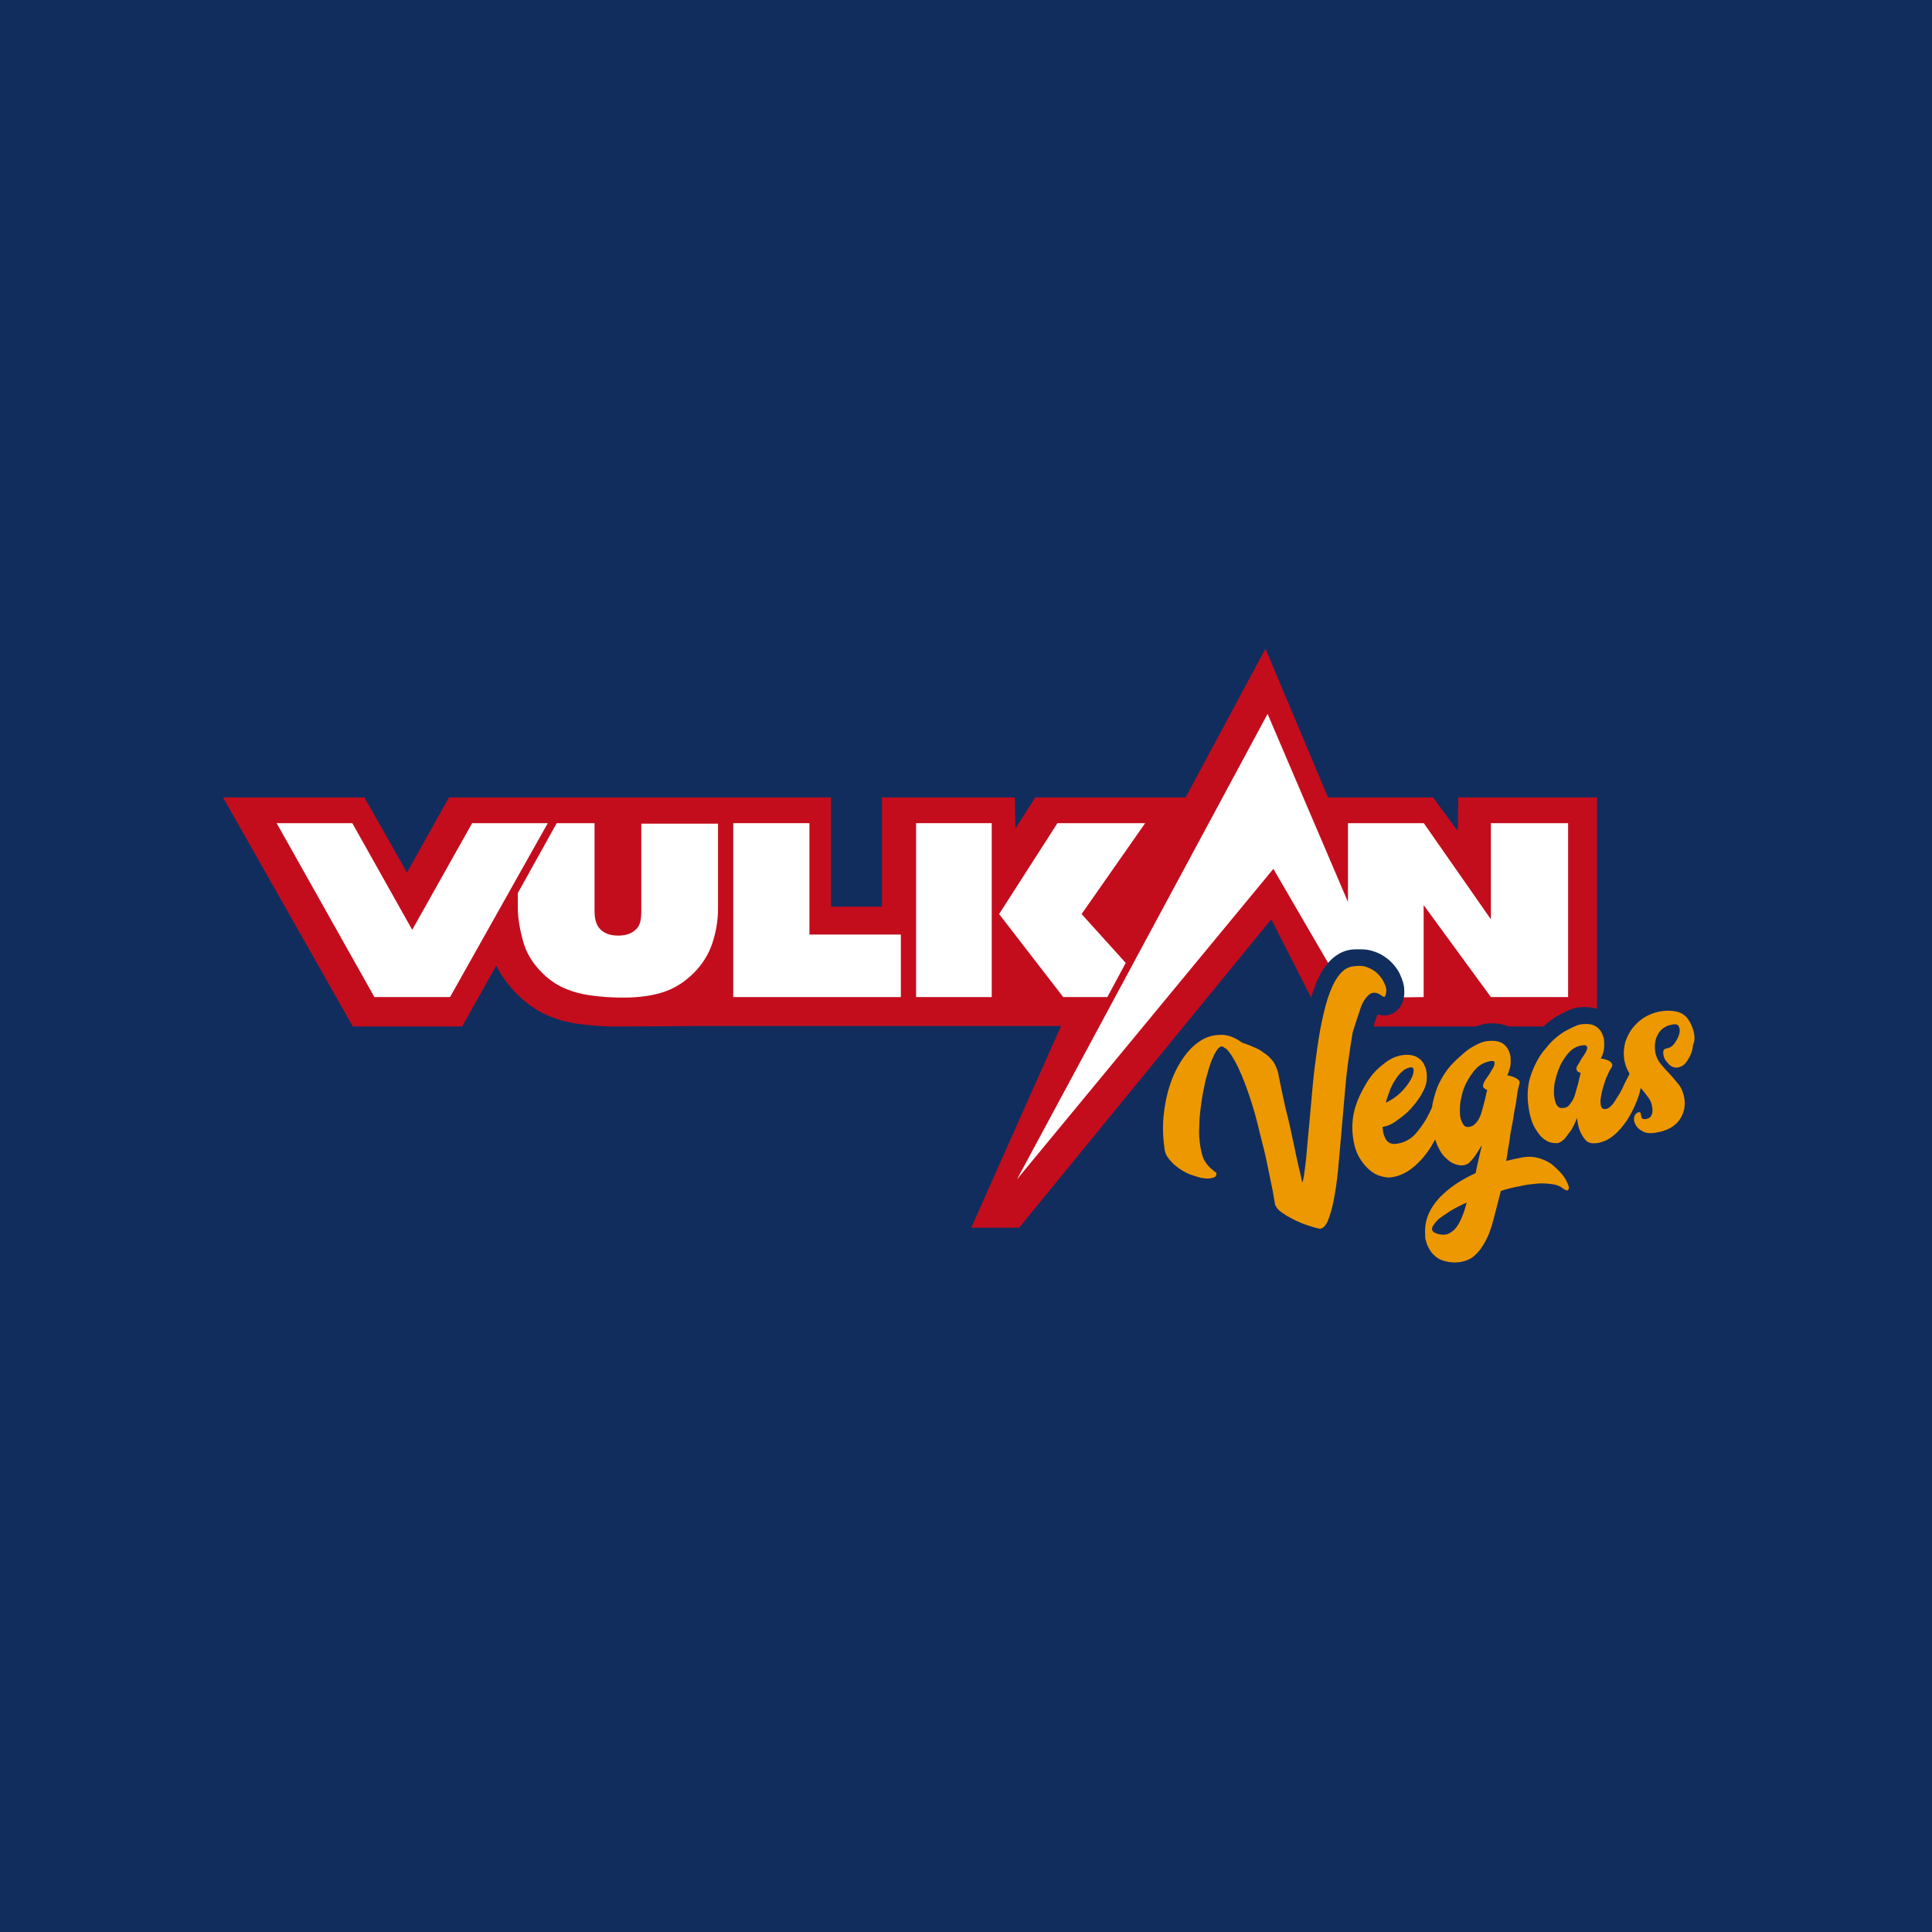 <svg width="72" height="72" viewBox="0 0 72 72" fill="none" xmlns="http://www.w3.org/2000/svg">
<g id="Filled/vulkan-vegas-filled">
<g id="Transparent/Rectangular/BASE">
<rect id="BASE" width="72" height="72" fill="#112D5E"/>
</g>
<g id="vulkan-vegas-logo 1" clip-path="url(#clip0_2524_9078)">
<g id="Group">
<g id="Group_2">
<path id="Vector" d="M55.561 30.481L55.541 31.734L54.621 30.481H50.705L48.355 24.94L45.398 30.481H39.798L39.054 31.636L39.035 30.481H34.081V34.554H32.182V30.481H28.814H23.233H21.099H17.947L16.38 33.281L14.794 30.481H9.527L14.364 39.018H18.436L19.709 36.747C19.846 37.041 20.042 37.315 20.257 37.569C20.59 37.961 20.982 38.274 21.412 38.509C21.843 38.725 22.352 38.881 22.92 38.94C23.39 38.999 23.821 39.018 24.212 39.018C25.231 39.018 27.267 38.999 27.267 38.999H40.758L37.41 46.518H39.191L48.59 35.024L50.626 39.018H60.73V30.481H55.561Z" fill="#112D5E"/>
<path id="Vector_2" d="M54.347 29.718L54.327 30.971L53.407 29.718H49.491L47.161 24.176L44.185 29.718H38.585L37.84 30.873L37.821 29.718H32.867V33.79H30.968V29.718H27.6H22H19.885H16.733L15.166 32.517L13.58 29.718H8.313L13.15 38.255H17.222L18.495 35.983C18.632 36.277 18.828 36.551 19.043 36.806C19.376 37.197 19.768 37.511 20.198 37.745C20.629 37.961 21.138 38.117 21.706 38.176C22.176 38.235 22.607 38.255 22.998 38.255C24.017 38.255 26.053 38.235 26.053 38.235H39.544L36.196 45.754H37.978L47.376 34.26L49.413 38.255H59.516V29.718H54.347Z" fill="#C30D1D"/>
<g id="Group_3">
<path id="Vector_3" d="M23.899 30.677V33.947C23.899 34.26 23.86 34.495 23.703 34.632C23.547 34.789 23.331 34.867 23.038 34.867C22.744 34.867 22.529 34.789 22.372 34.632C22.215 34.475 22.157 34.24 22.157 33.947V30.677H20.747L19.298 33.281V33.849C19.298 34.221 19.376 34.671 19.513 35.141C19.611 35.474 19.787 35.787 20.042 36.081C20.297 36.375 20.59 36.61 20.903 36.766C21.217 36.923 21.589 37.04 22.039 37.099C22.47 37.158 22.861 37.178 23.214 37.178C23.84 37.178 24.408 37.099 24.859 36.923C25.211 36.786 25.544 36.571 25.857 36.257C26.171 35.944 26.405 35.572 26.543 35.161C26.68 34.749 26.758 34.319 26.758 33.868V30.696H23.899V30.677Z" fill="white"/>
<path id="Vector_4" d="M17.595 30.677L15.362 34.652L13.13 30.677H10.31L13.953 37.158H16.772L20.414 30.677H17.595Z" fill="white"/>
<path id="Vector_5" d="M30.165 34.828V30.677H27.326V37.158H33.572V34.828H30.165Z" fill="white"/>
<path id="Vector_6" d="M41.267 37.158L41.953 35.885L40.308 34.064L42.677 30.677H39.407L37.234 34.064L39.623 37.158H41.267Z" fill="white"/>
<path id="Vector_7" d="M34.14 33.712V37.158H36.959V30.677H34.14V33.712Z" fill="white"/>
<path id="Vector_8" d="M55.561 30.677V34.26L53.074 30.696L53.055 30.677H50.235V33.614L47.239 26.604L37.899 43.952L47.455 32.38L50.235 37.158L51.664 37.177L53.055 37.158V33.731L55.561 37.158H58.439V30.677H55.561Z" fill="white"/>
</g>
<path id="Vector_9" d="M49.256 46.381C49.158 46.381 49.06 46.361 48.923 46.322C48.825 46.302 48.688 46.263 48.551 46.204C48.414 46.146 48.277 46.087 48.12 46.028C47.964 45.969 47.827 45.891 47.69 45.813C47.533 45.715 47.396 45.617 47.278 45.519C47.102 45.343 46.985 45.147 46.946 44.932C46.946 44.873 46.906 44.736 46.867 44.481C46.828 44.227 46.75 43.913 46.671 43.541C46.593 43.169 46.495 42.778 46.397 42.328C46.299 41.897 46.182 41.486 46.045 41.094C45.927 40.742 45.81 40.428 45.692 40.154C45.673 40.232 45.653 40.311 45.634 40.389C45.575 40.644 45.516 40.898 45.477 41.172C45.438 41.446 45.418 41.701 45.399 41.975C45.399 42.21 45.399 42.425 45.438 42.621C45.477 42.856 45.516 42.934 45.516 42.934C45.575 43.032 45.614 43.072 45.614 43.072C45.673 43.111 45.712 43.15 45.751 43.169C45.908 43.287 46.006 43.444 46.045 43.62C46.064 43.757 46.064 43.972 45.888 44.207C45.79 44.344 45.594 44.52 45.222 44.56C45.164 44.56 45.124 44.56 45.066 44.56C44.948 44.56 44.811 44.54 44.674 44.52C44.498 44.481 44.322 44.423 44.126 44.344C43.93 44.266 43.754 44.168 43.578 44.051C43.401 43.933 43.245 43.776 43.108 43.62C42.951 43.424 42.853 43.189 42.814 42.934C42.736 42.465 42.716 41.995 42.775 41.544C42.814 41.094 42.912 40.644 43.049 40.252C43.186 39.841 43.362 39.469 43.597 39.136C43.832 38.783 44.126 38.49 44.439 38.294C44.772 38.079 45.164 37.961 45.555 37.961C45.947 37.961 46.319 38.079 46.671 38.313C46.808 38.353 46.926 38.411 47.063 38.47C47.239 38.548 47.415 38.646 47.572 38.764C47.748 38.881 47.905 39.038 48.042 39.214C48.199 39.41 48.297 39.645 48.336 39.88C48.355 39.939 48.355 39.978 48.375 40.037C48.395 39.9 48.395 39.782 48.414 39.645C48.473 39.175 48.532 38.725 48.61 38.274C48.688 37.824 48.786 37.393 48.904 37.041C49.041 36.63 49.178 36.297 49.373 36.042C49.687 35.592 50.059 35.435 50.313 35.396C50.431 35.377 50.548 35.377 50.666 35.377C50.862 35.377 51.038 35.396 51.194 35.455C51.449 35.533 51.645 35.67 51.821 35.827C51.978 35.983 52.115 36.16 52.193 36.355C52.271 36.532 52.33 36.708 52.33 36.865C52.35 37.099 52.31 37.295 52.213 37.472C52.076 37.706 51.841 37.844 51.586 37.844C51.508 37.844 51.429 37.824 51.331 37.804C51.331 37.804 51.331 37.804 51.331 37.824C51.253 38.02 51.175 38.274 51.116 38.568C51.057 38.901 50.999 39.292 50.94 39.684C50.881 40.095 50.842 40.526 50.803 40.996C50.764 41.466 50.724 41.916 50.685 42.367C50.646 42.817 50.607 43.267 50.568 43.679C50.529 44.109 50.47 44.481 50.392 44.814C50.313 45.186 50.235 45.48 50.137 45.715C49.922 46.244 49.589 46.381 49.354 46.42H49.295L49.256 46.381Z" fill="#112D5E"/>
<path id="Vector_10" d="M54.131 47.653C53.955 47.653 53.798 47.634 53.642 47.595C53.387 47.516 53.191 47.418 53.015 47.262C52.839 47.125 52.702 46.948 52.604 46.753C52.526 46.596 52.467 46.439 52.428 46.283V46.243C52.428 46.204 52.408 46.146 52.408 46.106C52.408 46.067 52.408 46.028 52.408 45.989C52.389 45.636 52.447 45.284 52.584 44.971C52.702 44.677 52.878 44.403 53.113 44.168C53.25 44.011 53.407 43.874 53.583 43.737C53.544 43.698 53.505 43.659 53.446 43.62C53.289 43.796 53.133 43.933 52.957 44.07C52.643 44.305 52.31 44.442 51.958 44.481C51.899 44.481 51.84 44.501 51.782 44.501C51.625 44.501 51.449 44.481 51.292 44.422C51.057 44.364 50.842 44.227 50.646 44.07C50.45 43.913 50.274 43.698 50.117 43.444C49.961 43.189 49.863 42.876 49.804 42.523C49.726 42.053 49.745 41.583 49.882 41.133C50 40.722 50.176 40.33 50.392 39.978C50.607 39.625 50.881 39.351 51.175 39.116C51.488 38.862 51.821 38.705 52.154 38.666C52.271 38.646 52.369 38.646 52.467 38.646C52.839 38.646 53.172 38.764 53.426 38.999C53.485 39.057 53.564 39.136 53.622 39.234C53.798 39.038 53.975 38.862 54.17 38.725C54.366 38.568 54.582 38.431 54.758 38.353C54.973 38.255 55.15 38.196 55.326 38.157C55.443 38.137 55.541 38.137 55.639 38.137C55.757 38.137 55.874 38.157 55.972 38.176C56.187 38.215 56.364 38.313 56.501 38.431C56.638 38.548 56.755 38.685 56.834 38.842C56.892 38.979 56.931 39.116 56.971 39.234C56.99 39.39 57.01 39.567 56.99 39.704C57.284 39.919 57.401 40.291 57.284 40.624C57.264 40.702 57.245 40.8 57.225 40.918L57.147 41.427L56.971 42.484C56.99 42.484 57.029 42.484 57.049 42.484C57.245 42.484 57.441 42.523 57.617 42.582C57.871 42.66 58.106 42.797 58.322 42.954C58.517 43.111 58.674 43.267 58.791 43.444C58.929 43.62 59.007 43.796 59.066 43.972C59.203 44.422 59.026 44.697 58.909 44.814C58.772 44.951 58.596 45.029 58.4 45.029C58.165 45.029 57.969 44.912 57.852 44.834C57.832 44.814 57.812 44.795 57.734 44.795C57.656 44.775 57.578 44.775 57.48 44.775C57.421 44.775 57.362 44.775 57.303 44.775C57.127 44.795 56.951 44.814 56.736 44.853C56.638 44.873 56.54 44.892 56.442 44.932C56.383 45.186 56.324 45.421 56.266 45.636C56.168 45.989 56.05 46.283 55.933 46.537C55.776 46.831 55.6 47.086 55.385 47.262C55.15 47.477 54.856 47.614 54.523 47.653C54.366 47.634 54.249 47.653 54.131 47.653Z" fill="#112D5E"/>
<path id="Vector_11" d="M57.95 43.267C57.812 43.267 57.656 43.248 57.519 43.189C57.323 43.111 57.127 42.993 56.951 42.817C56.794 42.66 56.657 42.464 56.559 42.249C56.442 42.014 56.364 41.759 56.324 41.446C56.227 40.859 56.266 40.31 56.442 39.821C56.599 39.371 56.834 38.979 57.108 38.666C57.382 38.352 57.675 38.098 57.969 37.902C58.302 37.706 58.557 37.589 58.792 37.55C58.889 37.53 59.007 37.53 59.085 37.53C59.203 37.53 59.32 37.55 59.418 37.569C59.594 37.608 59.771 37.687 59.908 37.804C60.025 37.902 60.123 38 60.201 38.137C60.26 38.02 60.338 37.922 60.436 37.824C60.652 37.589 60.906 37.393 61.2 37.256C61.494 37.119 61.827 37.041 62.179 37.041C62.825 37.041 63.197 37.295 63.373 37.511C63.608 37.765 63.745 38.098 63.804 38.45C63.824 38.627 63.824 38.822 63.804 39.038C63.785 39.233 63.726 39.41 63.667 39.586C63.589 39.782 63.471 39.958 63.334 40.095C63.295 40.134 63.256 40.173 63.217 40.193C63.334 40.389 63.413 40.585 63.452 40.819C63.53 41.329 63.413 41.779 63.119 42.171C62.825 42.543 62.394 42.778 61.846 42.876C61.748 42.895 61.631 42.895 61.552 42.895C61.317 42.895 61.102 42.836 60.926 42.738C60.867 42.699 60.808 42.66 60.75 42.621C60.691 42.68 60.632 42.719 60.573 42.778C60.299 43.013 59.966 43.169 59.614 43.228C59.536 43.248 59.457 43.248 59.398 43.248C59.124 43.248 58.889 43.15 58.694 42.993C58.537 43.13 58.361 43.208 58.165 43.248C58.067 43.267 58.008 43.267 57.95 43.267Z" fill="#112D5E"/>
<g id="Group_4">
<path id="Vector_12" d="M50.724 37.511C50.822 37.276 50.94 37.119 51.057 37.041C51.194 36.962 51.331 36.982 51.508 37.119C51.566 37.158 51.605 37.158 51.625 37.119C51.645 37.06 51.664 37.001 51.664 36.904C51.664 36.806 51.625 36.708 51.566 36.59C51.508 36.473 51.429 36.375 51.331 36.277C51.233 36.179 51.096 36.101 50.94 36.042C50.783 35.983 50.587 35.983 50.372 36.022C50.176 36.062 50.02 36.179 49.863 36.394C49.706 36.61 49.589 36.884 49.471 37.236C49.373 37.569 49.276 37.961 49.197 38.392C49.119 38.822 49.06 39.273 49.001 39.723C48.943 40.173 48.903 40.643 48.864 41.094C48.825 41.544 48.786 41.975 48.747 42.367C48.708 42.758 48.688 43.111 48.649 43.404C48.61 43.698 48.59 43.933 48.531 44.07C48.512 44.011 48.492 43.835 48.414 43.561C48.355 43.287 48.277 42.954 48.199 42.562C48.12 42.171 48.022 41.74 47.905 41.289C47.807 40.839 47.709 40.389 47.631 39.978C47.592 39.821 47.533 39.703 47.455 39.566C47.357 39.449 47.259 39.331 47.122 39.253C47.004 39.155 46.867 39.077 46.71 39.018C46.573 38.959 46.436 38.901 46.299 38.862C46.025 38.666 45.751 38.548 45.477 38.568C45.203 38.568 44.948 38.646 44.713 38.803C44.478 38.959 44.263 39.175 44.067 39.469C43.871 39.762 43.715 40.076 43.597 40.448C43.48 40.8 43.401 41.192 43.362 41.603C43.323 42.014 43.343 42.425 43.401 42.836C43.421 42.974 43.48 43.091 43.578 43.208C43.675 43.326 43.773 43.424 43.91 43.522C44.047 43.62 44.184 43.698 44.322 43.757C44.478 43.815 44.615 43.855 44.752 43.894C44.889 43.913 45.007 43.933 45.105 43.913C45.203 43.894 45.281 43.874 45.301 43.835C45.34 43.776 45.34 43.737 45.32 43.698C45.281 43.678 45.222 43.62 45.144 43.561C45.066 43.502 44.987 43.404 44.909 43.287C44.831 43.169 44.772 42.974 44.733 42.719C44.694 42.484 44.674 42.229 44.694 41.955C44.694 41.662 44.733 41.387 44.772 41.094C44.811 40.8 44.87 40.526 44.929 40.252C45.007 39.978 45.066 39.743 45.144 39.547C45.222 39.351 45.301 39.194 45.379 39.096C45.457 38.999 45.536 38.979 45.594 39.018C45.633 39.057 45.673 39.077 45.692 39.077C45.849 39.234 46.005 39.488 46.162 39.821C46.319 40.154 46.456 40.526 46.593 40.937C46.73 41.348 46.847 41.779 46.945 42.21C47.063 42.66 47.161 43.052 47.239 43.443C47.317 43.815 47.376 44.129 47.435 44.403C47.474 44.657 47.513 44.814 47.513 44.873C47.533 44.931 47.572 45.01 47.65 45.088C47.729 45.166 47.827 45.225 47.944 45.303C48.062 45.362 48.179 45.441 48.316 45.499C48.453 45.558 48.571 45.617 48.708 45.656C48.825 45.695 48.943 45.734 49.021 45.754C49.119 45.773 49.178 45.793 49.197 45.793C49.315 45.773 49.413 45.676 49.491 45.48C49.569 45.284 49.648 45.029 49.706 44.716C49.765 44.403 49.824 44.031 49.863 43.62C49.902 43.208 49.941 42.778 49.98 42.327C50.02 41.877 50.059 41.407 50.098 40.957C50.137 40.487 50.176 40.056 50.235 39.625C50.294 39.194 50.352 38.822 50.411 38.47C50.548 38.039 50.646 37.745 50.724 37.511Z" fill="#EE9800"/>
<path id="Vector_13" d="M58.224 43.776C58.126 43.659 58.008 43.541 57.871 43.424C57.734 43.306 57.558 43.228 57.382 43.169C57.186 43.111 56.99 43.091 56.755 43.13C56.559 43.169 56.344 43.208 56.129 43.267C56.148 43.189 56.168 43.071 56.187 42.915C56.207 42.758 56.246 42.601 56.266 42.425C56.285 42.249 56.325 42.053 56.364 41.857C56.403 41.661 56.422 41.466 56.462 41.289C56.501 41.113 56.52 40.937 56.54 40.78C56.559 40.624 56.599 40.506 56.618 40.408C56.657 40.33 56.618 40.252 56.52 40.193C56.422 40.134 56.305 40.095 56.168 40.075C56.227 39.978 56.246 39.86 56.285 39.743C56.305 39.625 56.305 39.468 56.285 39.331C56.266 39.253 56.246 39.194 56.207 39.116C56.168 39.038 56.109 38.979 56.05 38.92C55.972 38.861 55.894 38.822 55.776 38.803C55.678 38.783 55.541 38.783 55.385 38.803C55.287 38.822 55.15 38.861 55.013 38.94C54.856 39.018 54.699 39.116 54.543 39.253C54.386 39.39 54.21 39.547 54.053 39.723C53.897 39.899 53.759 40.115 53.642 40.35C53.525 40.585 53.446 40.859 53.387 41.133C53.387 41.172 53.368 41.231 53.368 41.27C53.309 41.407 53.231 41.544 53.152 41.701C53.035 41.897 52.898 42.092 52.722 42.288C52.545 42.464 52.33 42.582 52.075 42.621C51.88 42.66 51.743 42.601 51.664 42.484C51.586 42.366 51.527 42.19 51.527 41.994C51.684 41.975 51.88 41.897 52.056 41.759C52.252 41.622 52.428 41.485 52.585 41.309C52.741 41.133 52.898 40.937 52.996 40.741C53.113 40.545 53.172 40.35 53.172 40.193C53.192 39.88 53.094 39.645 52.937 39.488C52.761 39.331 52.526 39.273 52.213 39.331C51.997 39.371 51.782 39.468 51.547 39.664C51.312 39.84 51.096 40.075 50.92 40.369C50.744 40.663 50.587 40.976 50.489 41.329C50.392 41.681 50.372 42.053 50.431 42.445C50.47 42.719 50.548 42.954 50.666 43.15C50.783 43.345 50.901 43.483 51.038 43.6C51.175 43.718 51.312 43.796 51.468 43.835C51.606 43.874 51.743 43.894 51.86 43.874C52.115 43.835 52.35 43.737 52.565 43.58C52.78 43.424 52.976 43.228 53.152 42.993C53.289 42.817 53.387 42.641 53.485 42.464C53.525 42.562 53.544 42.66 53.603 42.758C53.681 42.934 53.779 43.071 53.897 43.169C53.994 43.267 54.112 43.345 54.229 43.385C54.347 43.424 54.445 43.443 54.562 43.424C54.621 43.404 54.699 43.385 54.758 43.326C54.817 43.267 54.876 43.208 54.934 43.13C54.993 43.052 55.032 42.973 55.091 42.895C55.13 42.817 55.189 42.738 55.228 42.68C55.189 42.836 55.15 42.993 55.111 43.169C55.071 43.345 55.032 43.522 54.993 43.718C54.738 43.835 54.484 43.972 54.249 44.129C54.014 44.285 53.818 44.462 53.642 44.638C53.466 44.834 53.329 45.029 53.231 45.264C53.133 45.499 53.094 45.734 53.113 46.008C53.113 46.047 53.113 46.067 53.113 46.106C53.113 46.145 53.113 46.165 53.133 46.204C53.152 46.302 53.192 46.42 53.25 46.517C53.309 46.635 53.387 46.733 53.485 46.811C53.583 46.909 53.72 46.968 53.877 47.007C54.033 47.046 54.229 47.066 54.445 47.027C54.66 46.987 54.836 46.909 54.973 46.772C55.13 46.635 55.248 46.459 55.365 46.243C55.483 46.028 55.58 45.754 55.659 45.441C55.737 45.127 55.835 44.775 55.933 44.383C56.168 44.305 56.403 44.246 56.638 44.207C56.873 44.148 57.088 44.129 57.284 44.109C57.48 44.09 57.675 44.109 57.832 44.129C58.008 44.148 58.145 44.207 58.243 44.285C58.341 44.364 58.42 44.383 58.439 44.344C58.478 44.305 58.478 44.246 58.439 44.148C58.38 44.011 58.322 43.894 58.224 43.776ZM51.801 40.624C51.86 40.467 51.938 40.33 52.017 40.213C52.095 40.095 52.173 39.997 52.271 39.919C52.35 39.84 52.447 39.801 52.545 39.782C52.643 39.762 52.682 39.801 52.682 39.899C52.682 39.997 52.643 40.115 52.565 40.252C52.487 40.389 52.369 40.545 52.213 40.702C52.056 40.859 51.86 40.996 51.645 41.094C51.684 40.937 51.743 40.78 51.801 40.624ZM54.464 45.401C54.386 45.578 54.308 45.715 54.21 45.813C54.112 45.91 53.994 45.989 53.877 46.008C53.759 46.028 53.603 46.008 53.446 45.93C53.368 45.871 53.348 45.813 53.387 45.715C53.427 45.636 53.505 45.538 53.603 45.441C53.72 45.343 53.877 45.245 54.053 45.127C54.249 45.01 54.445 44.912 54.66 44.814C54.601 45.029 54.543 45.225 54.464 45.401ZM55.698 39.625C55.698 39.703 55.659 39.782 55.58 39.899C55.522 40.017 55.443 40.115 55.365 40.232C55.287 40.35 55.267 40.428 55.267 40.467C55.267 40.506 55.287 40.545 55.326 40.565C55.345 40.585 55.385 40.604 55.424 40.624C55.385 40.741 55.365 40.898 55.326 41.035C55.287 41.192 55.248 41.329 55.208 41.466C55.169 41.603 55.111 41.72 55.032 41.818C54.954 41.916 54.876 41.975 54.758 41.994C54.641 42.014 54.562 41.975 54.504 41.857C54.445 41.759 54.406 41.622 54.406 41.446C54.406 41.27 54.406 41.094 54.464 40.878C54.504 40.663 54.582 40.467 54.68 40.291C54.778 40.115 54.895 39.938 55.032 39.801C55.169 39.664 55.345 39.586 55.522 39.547C55.639 39.527 55.718 39.547 55.698 39.625Z" fill="#EE9800"/>
<path id="Vector_14" d="M63.138 38.548C63.099 38.313 63.001 38.098 62.864 37.922C62.708 37.745 62.492 37.667 62.159 37.667C61.905 37.667 61.67 37.726 61.455 37.824C61.239 37.922 61.063 38.059 60.906 38.235C60.75 38.411 60.652 38.607 60.573 38.822C60.515 39.038 60.495 39.273 60.534 39.508C60.573 39.703 60.632 39.86 60.73 40.017C60.71 40.036 60.71 40.075 60.691 40.095C60.632 40.212 60.554 40.349 60.495 40.487C60.436 40.624 60.358 40.761 60.28 40.878C60.201 40.996 60.143 41.113 60.064 41.191C59.986 41.27 59.908 41.328 59.849 41.328C59.731 41.348 59.673 41.289 59.653 41.172C59.633 41.035 59.653 40.898 59.692 40.721C59.731 40.545 59.79 40.369 59.849 40.193C59.927 40.017 59.986 39.88 60.045 39.801C60.084 39.762 60.084 39.703 60.084 39.664C60.064 39.625 60.045 39.586 60.006 39.566C59.966 39.527 59.908 39.508 59.849 39.488C59.79 39.468 59.712 39.449 59.653 39.449C59.712 39.351 59.751 39.253 59.771 39.116C59.79 38.998 59.79 38.861 59.771 38.705C59.751 38.646 59.731 38.568 59.692 38.489C59.653 38.411 59.594 38.352 59.536 38.294C59.457 38.235 59.379 38.196 59.281 38.176C59.183 38.157 59.046 38.157 58.909 38.176C58.772 38.196 58.576 38.294 58.322 38.431C58.067 38.587 57.832 38.783 57.617 39.057C57.382 39.312 57.206 39.645 57.069 40.017C56.931 40.389 56.892 40.819 56.971 41.309C57.01 41.563 57.069 41.759 57.147 41.935C57.225 42.092 57.323 42.229 57.421 42.347C57.519 42.445 57.636 42.523 57.734 42.562C57.852 42.601 57.95 42.601 58.047 42.601C58.145 42.582 58.224 42.523 58.322 42.425C58.4 42.327 58.478 42.21 58.557 42.112C58.635 41.975 58.713 41.818 58.772 41.661C58.792 41.857 58.831 42.033 58.889 42.17C58.948 42.288 59.007 42.406 59.105 42.503C59.203 42.601 59.34 42.621 59.516 42.601C59.751 42.562 59.966 42.464 60.143 42.307C60.338 42.151 60.495 41.955 60.652 41.72C60.789 41.505 60.906 41.27 61.004 41.015C61.063 40.859 61.122 40.702 61.141 40.545C61.239 40.643 61.317 40.761 61.396 40.859C61.494 40.976 61.552 41.113 61.572 41.25C61.592 41.368 61.592 41.466 61.552 41.544C61.533 41.622 61.455 41.681 61.357 41.701C61.278 41.72 61.239 41.701 61.2 41.681C61.18 41.661 61.161 41.622 61.161 41.583C61.161 41.544 61.141 41.524 61.141 41.485C61.141 41.466 61.122 41.446 61.083 41.446C60.985 41.466 60.945 41.524 60.906 41.603C60.887 41.701 60.887 41.798 60.945 41.896C60.985 41.994 61.083 42.092 61.2 42.151C61.317 42.229 61.494 42.249 61.709 42.21C62.101 42.151 62.394 41.994 62.571 41.759C62.747 41.524 62.825 41.231 62.766 40.898C62.727 40.721 62.669 40.545 62.551 40.408C62.434 40.271 62.336 40.134 62.218 40.017C62.101 39.899 61.983 39.762 61.885 39.645C61.787 39.527 61.729 39.39 61.69 39.233C61.65 38.979 61.67 38.744 61.787 38.548C61.885 38.352 62.081 38.215 62.355 38.176C62.473 38.157 62.551 38.196 62.571 38.274C62.61 38.352 62.61 38.45 62.571 38.568C62.531 38.685 62.473 38.783 62.394 38.901C62.316 38.998 62.218 39.057 62.081 39.077C62.022 39.096 61.983 39.136 61.983 39.214C61.983 39.292 62.003 39.39 62.042 39.468C62.081 39.547 62.159 39.625 62.238 39.703C62.316 39.762 62.414 39.801 62.531 39.782C62.629 39.762 62.727 39.723 62.806 39.625C62.884 39.547 62.943 39.429 63.001 39.312C63.06 39.194 63.08 39.057 63.099 38.92C63.158 38.803 63.158 38.685 63.138 38.548ZM59.144 39.096C59.124 39.155 59.105 39.214 59.046 39.292C59.007 39.37 58.948 39.429 58.909 39.508C58.87 39.586 58.831 39.645 58.792 39.703C58.752 39.762 58.752 39.801 58.752 39.84C58.752 39.88 58.772 39.919 58.811 39.938C58.831 39.958 58.87 39.977 58.909 39.977C58.87 40.114 58.85 40.232 58.811 40.389C58.772 40.526 58.733 40.663 58.694 40.8C58.654 40.937 58.596 41.035 58.517 41.133C58.459 41.231 58.361 41.289 58.263 41.289C58.145 41.309 58.067 41.27 58.008 41.172C57.95 41.074 57.93 40.937 57.91 40.78C57.91 40.624 57.91 40.428 57.969 40.232C58.008 40.036 58.087 39.84 58.165 39.664C58.263 39.488 58.361 39.331 58.498 39.194C58.635 39.057 58.792 38.979 58.968 38.959C59.046 38.94 59.105 38.959 59.124 38.979C59.144 38.998 59.164 39.057 59.144 39.096Z" fill="#EE9800"/>
</g>
</g>
</g>
</g>
</g>
<defs>
<clipPath id="clip0_2524_9078">
<rect width="56" height="23.888" fill="white" transform="translate(8 24)"/>
</clipPath>
</defs>
</svg>
